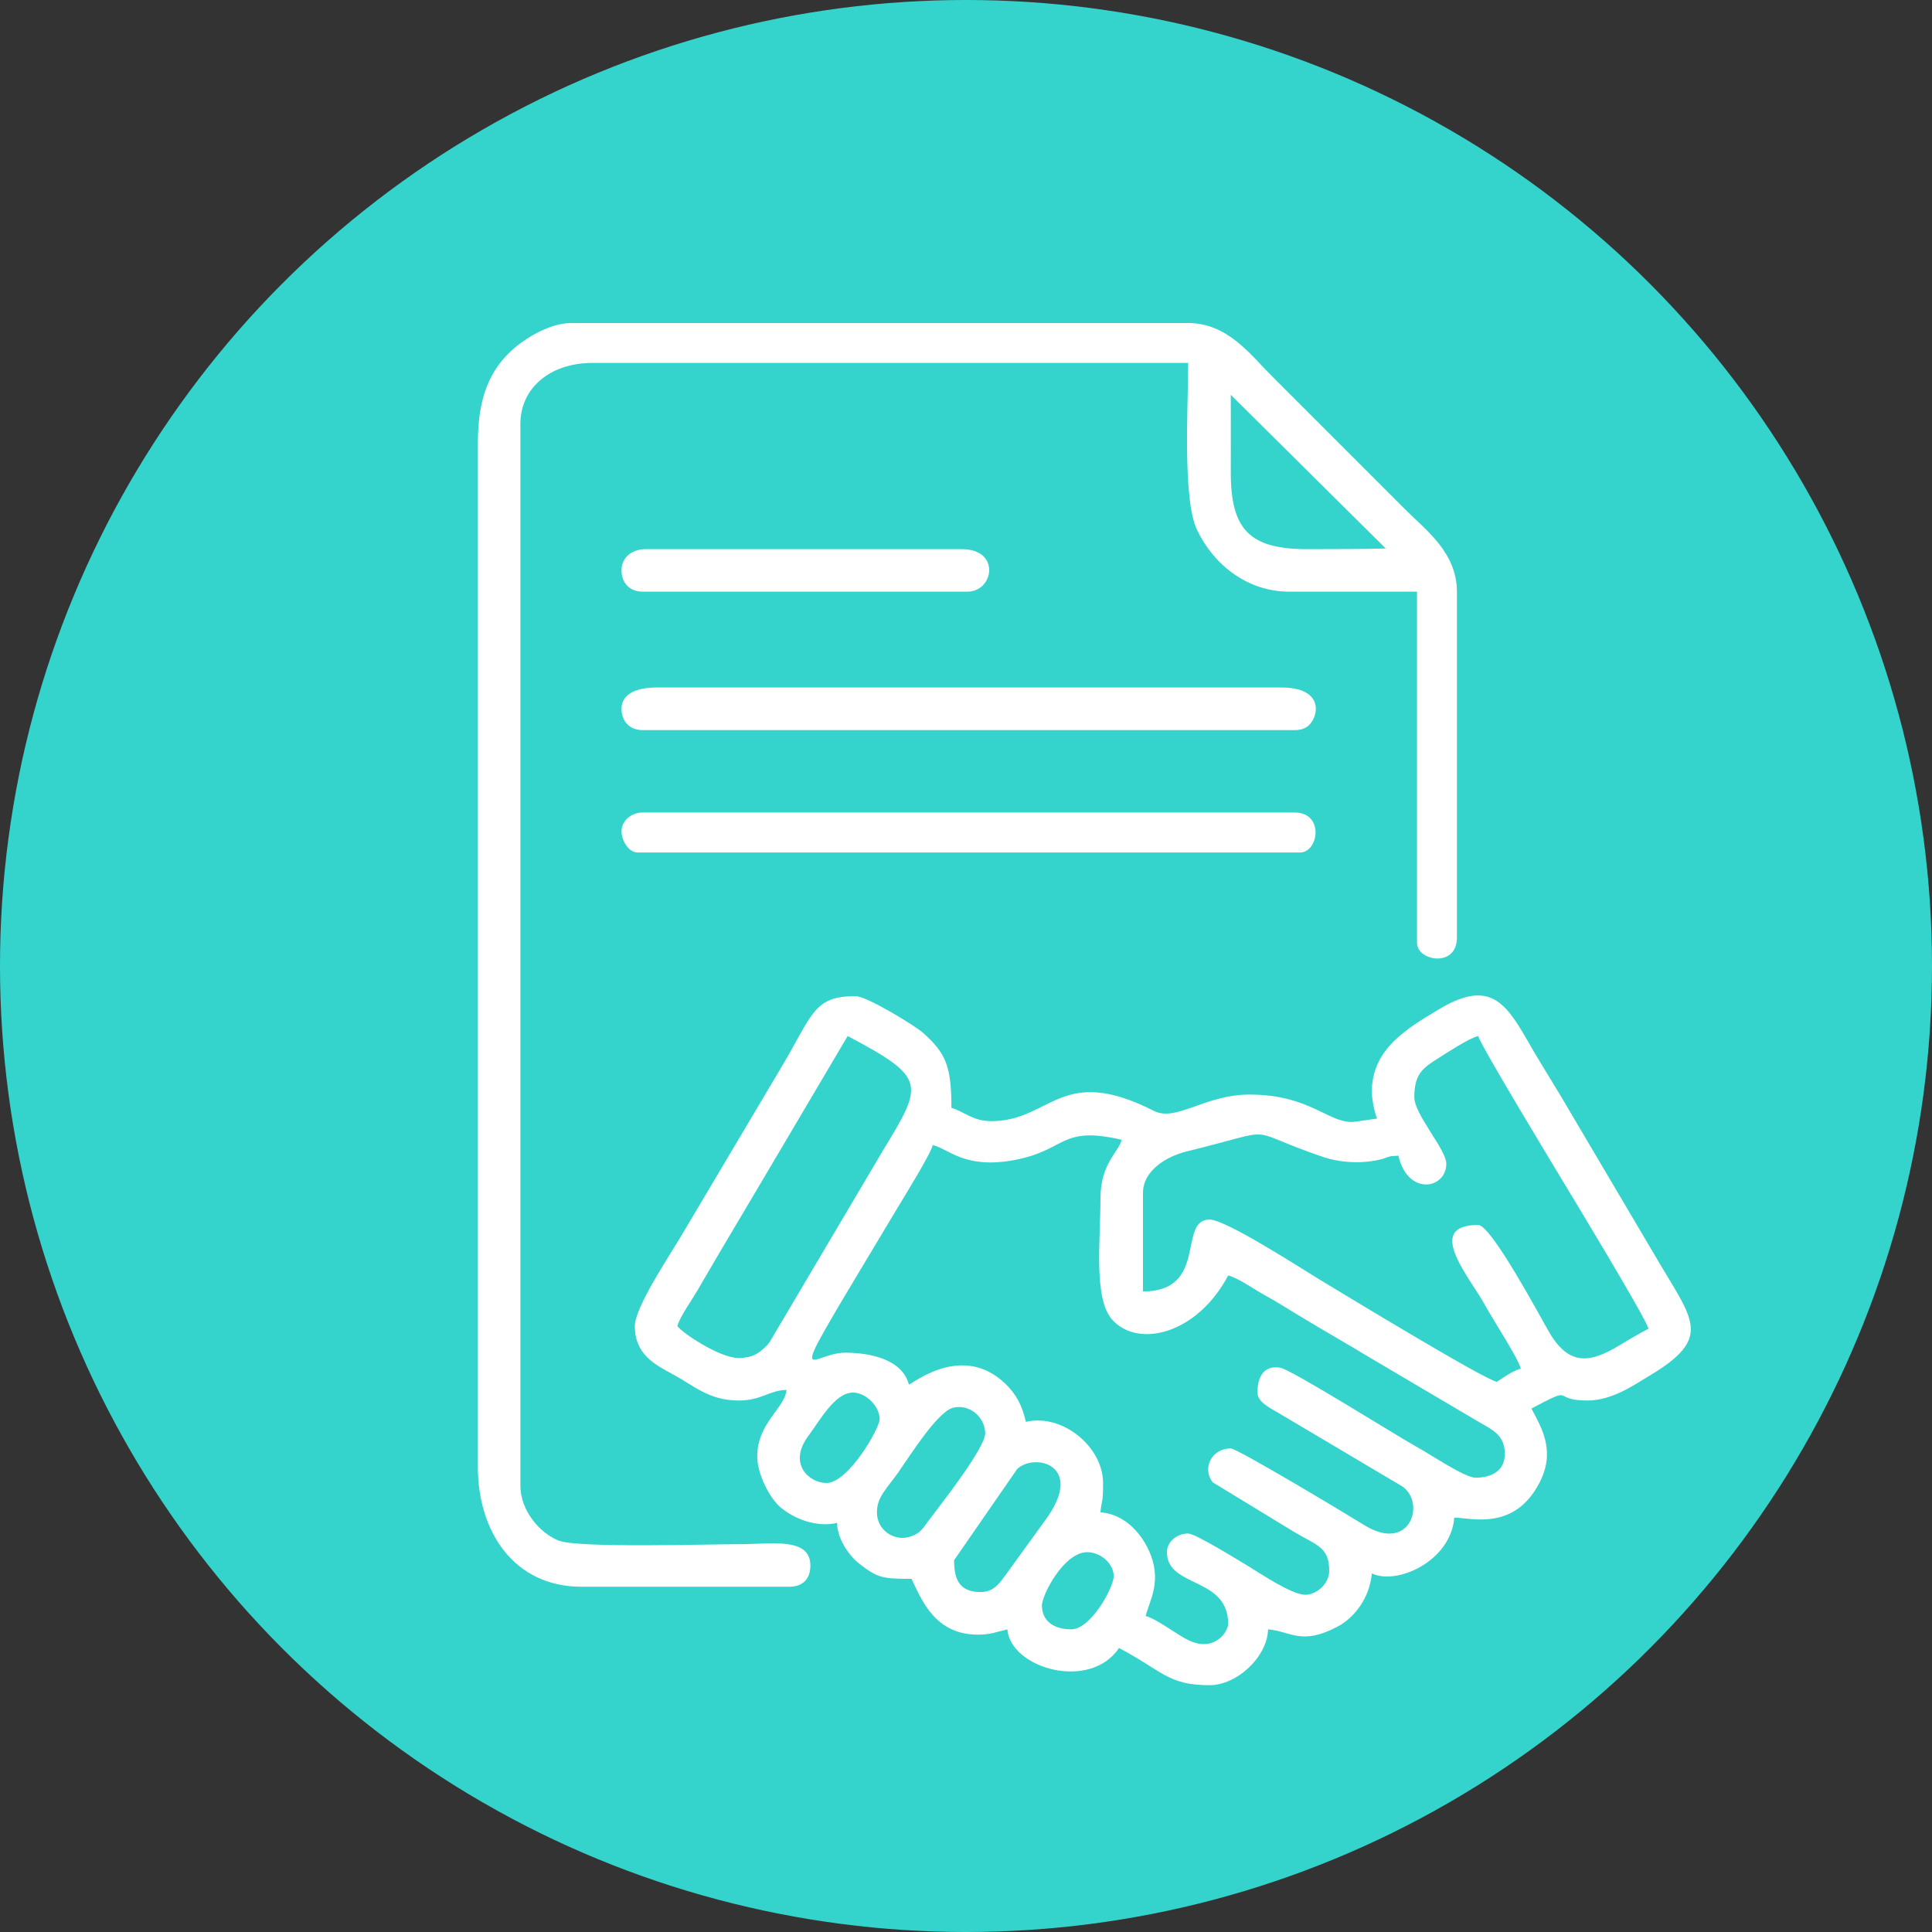 <?xml version="1.0" encoding="UTF-8"?> <!-- Creator: CorelDRAW 2020 (64-Bit) --> <svg xmlns="http://www.w3.org/2000/svg" xmlns:xlink="http://www.w3.org/1999/xlink" xmlns:xodm="http://www.corel.com/coreldraw/odm/2003" xml:space="preserve" width="200px" height="200px" style="shape-rendering:geometricPrecision; text-rendering:geometricPrecision; image-rendering:optimizeQuality; fill-rule:evenodd; clip-rule:evenodd" viewBox="0 0 200 200"><rect x="0" y="0" width="200" height="200" fill="#333333" stroke="none"/> <defs> <style type="text/css"> <![CDATA[ .fil0 {fill:#34D4CD} .fil1 {fill:white} ]]> </style> </defs> <g id="Слой_x0020_1">  <g id="_1998374224624"> <circle class="fil0" cx="100" cy="100" r="100"></circle> <g> <path class="fil1" d="M110.89 168.67c-1.76,0 -3.03,-0.83 -3.03,-2.48 0,-1.09 2.29,-5.51 4.68,-5.51 1.4,0 2.75,1.19 2.75,2.48 0,1.17 -2.36,5.51 -4.4,5.51zm-9.37 -3.86c-2.37,0 -2.75,-1.53 -2.75,-3.3l6.53 -9.44c1.83,-1.73 7.13,-0.38 2.87,5.35l-3.93 5.43c-0.65,0.87 -1.27,1.96 -2.72,1.96zm-10.74 -8.26c0,-1.59 1.01,-2.43 2.21,-4.13 1.23,-1.75 4.08,-6.32 5.7,-6.7 1.6,-0.38 3.22,0.86 3.3,2.6 0.07,1.57 -4.91,7.79 -6.01,9.3 -0.53,0.73 -0.83,1.18 -1.85,1.48 -1.56,0.46 -3.35,-0.67 -3.35,-2.55zm-5.23 -3.03c-1.76,0 -4.04,-1.96 -1.86,-4.89 1.2,-1.6 2.74,-4.47 4.61,-4.47 1.34,0 2.76,1.42 2.76,2.75 0,0.95 -3.24,6.61 -5.51,6.61zm28.37 -29.47c0,4.29 -0.74,10.38 1.21,12.56 2.68,2.99 8.78,1.52 12.01,-4.57 1.03,0.24 2.67,1.43 3.76,2.02 1.3,0.71 2.37,1.41 3.62,2.16 2.53,1.53 4.91,2.88 7.44,4.41l11.08 6.54c1.28,0.76 2.74,1.3 2.74,3.32 0,1.76 -1.35,2.48 -3.03,2.48 -1.13,0 -4.75,-2.46 -5.97,-3.12 -2.09,-1.14 -13.06,-8.07 -14.27,-8.27 -1.58,-0.25 -2.34,0.81 -2.34,2.58 0,0.97 1.32,1.6 2.08,2.05l12.96 7.69c2.4,1.75 0.74,6.9 -3.98,3.98 -1.67,-1.04 -13.15,-7.94 -13.82,-7.94 -1.96,0 -3.01,2.03 -1.87,3.51l8.57 5.22c2.18,1.29 3.49,1.48 3.49,3.94 0,1.37 -1.35,2.48 -2.48,2.48 -1.43,0 -4.87,-2.35 -6.04,-3.05 -0.82,-0.48 -5.33,-3.29 -6.08,-3.29 -1.17,0 -2.2,0.85 -2.2,1.93 0,3.72 6.34,2.5 6.34,7.44 0,0.74 -1.39,3 -4.14,1.66 -1.23,-0.6 -3.21,-2.17 -4.4,-2.49 0.36,-1.55 1.81,-3.65 0.28,-6.89 -0.86,-1.82 -2.53,-3.65 -4.96,-3.85 0.11,-1.33 0.27,-0.73 0.27,-3.03 0,-3.72 -4.18,-7.22 -7.99,-6.33 -0.39,-1.7 -1,-2.86 -2.12,-3.94 -4.44,-4.28 -9.57,-0.03 -9.99,0.08 -0.71,-2.65 -4.06,-3.3 -6.62,-3.3 -3.85,0 -6.98,5.76 5.53,-15.14 0.63,-1.05 3.36,-5.46 3.56,-6.35 1.64,0.38 3.31,2.51 8.43,1.55 5.48,-1.03 4.71,-3.59 11.13,-2.1 -0.36,1.33 -2.2,2.48 -2.2,6.06zm32.49 -10.47c0,-2.41 0.86,-3.02 2.54,-4.07 0.9,-0.57 3.14,-2.04 4.07,-2.26 0.28,1.03 8.13,13.96 8.83,15.13 0.74,1.23 8.55,14.09 8.8,15.17 -1.08,0.57 -1.91,1.05 -2.98,1.7 -3.05,1.86 -5.23,2.19 -7.3,-1.34 -0.94,-1.61 -5.99,-11.1 -7.35,-11.1 -5.65,0 -0.85,5.44 0.74,8.35 0.74,1.37 3.43,5.48 3.67,6.52 -0.8,0.21 -1.83,0.94 -2.48,1.37 -1.48,-0.34 -16.09,-9.23 -18.33,-10.58 -1.99,-1.2 -9.7,-6.22 -11.41,-6.22 -3.33,0 -0.09,7.44 -6.89,7.44l0 -10.19c0,-2.37 2.51,-3.81 4.51,-4.3 10.13,-2.48 5.46,-2.38 14.11,0.56 1.8,0.61 3.97,0.71 5.77,0.31 1.08,-0.23 0.77,-0.4 2.05,-0.43 0.99,4.22 4.96,3.44 4.96,0.83 0,-1.49 -3.31,-5.08 -3.31,-6.89zm-69.95 27c-1.98,0 -5.88,-2.63 -6.34,-3.31 0.25,-0.94 1.52,-2.72 2.09,-3.7 0.83,-1.4 1.41,-2.45 2.23,-3.82 1.53,-2.57 2.88,-4.87 4.41,-7.44l8.9 -15.06c8.26,4.37 7.83,4.96 3.63,11.89l-11.67 19.73c-0.31,0.44 -0.22,0.32 -0.51,0.59 -0.69,0.67 -1.38,1.12 -2.74,1.12zm-10.74 -3.31c0,2.94 2.03,3.97 4.03,5.05 2.06,1.12 3.66,2.66 6.71,2.66 2.37,0 3.16,-1.06 4.96,-1.1 -0.16,1.88 -3.03,3.42 -3.03,6.89 0,1.88 1.34,4.39 2.42,5.28 1.41,1.17 3.69,2.1 5.84,1.6 0.04,1.71 1.27,3.44 2.35,4.26 1.86,1.42 2.3,1.53 5.36,1.53 1.06,2.2 2.42,5.78 6.89,5.78 1.3,0 1.99,-0.31 3.03,-0.55 0.33,4.04 8.55,6.42 11.56,1.93 4.51,2.38 5.06,3.85 9.37,3.85 2.86,0 5.99,-2.95 6.06,-5.78 2.36,0.2 3.43,1.7 7.17,-0.27 1.8,-0.94 3.36,-3.03 3.57,-5.52 2.57,1.24 8.16,-1.23 8.54,-5.78 1.77,0.04 6.21,1.39 8.8,-3.58 1.71,-3.27 0.28,-5.64 -0.82,-7.71 4.74,-2.51 1.9,-0.83 5.79,-0.83 2.54,0 4.75,-1.55 6.49,-2.6 6.28,-3.77 4.59,-5.57 1.13,-11.36l-10.43 -17.66c-1.19,-1.98 -2.41,-3.91 -3.51,-5.85 -2.29,-4 -4.05,-6.04 -9.09,-3 -3.25,1.96 -6.9,4.07 -6.9,8.52 0,0.77 0.31,2.25 0.55,2.76l-2.2 0.32c-2.71,0.4 -4.51,-2.8 -11.02,-2.8 -4.65,0 -7.57,2.87 -9.91,1.68 -9.63,-4.9 -10.62,1.07 -16.81,1.07 -1.96,0 -2.86,-1.03 -4.13,-1.37 0,-4.35 -0.58,-5.67 -2.96,-7.79 -0.81,-0.72 -5.81,-3.78 -6.95,-3.78 -4.42,0 -4.43,1.91 -7.73,7.42l-10.36 17.45c-1.17,1.96 -4.77,7.34 -4.77,9.28z"></path> <path class="fil1" d="M127.41 40.87l16.04 15.91c-2.73,0.07 -5.39,0.06 -8.05,0.07 -6.02,0.01 -8,-1.98 -7.99,-7.99 0.01,-2.66 0,-5.32 0,-7.99zm-77.94 4.96l0 106.04c0,6.65 3.7,12.39 10.74,12.39l21.48 0c1.55,0 2.2,-0.95 2.2,-2.2 0,-2.97 -4.11,-2.21 -7.16,-2.21 -3.24,0 -16.9,0.43 -18.9,-0.37 -1.95,-0.77 -3.96,-3.1 -3.96,-5.68l0 -109.9c0,-3.79 3.15,-6.33 7.44,-6.33l61.69 0c0,4.45 -0.6,14.08 0.91,17.27 1.74,3.67 5.26,6.41 9.56,6.41l13.22 0 0 36.36c0,1.88 4.13,2.61 4.13,-0.55l0 -35.81c0,-4.02 -3.18,-6.35 -5.3,-8.46l-13.91 -13.91c-2.15,-2.15 -4.54,-5.44 -8.61,-5.44l-63.89 0c-2.02,0 -4.39,1.36 -5.76,2.5 -2.8,2.34 -3.88,5.48 -3.88,9.89z"></path> <path class="fil1" d="M64.34 73.37c0,1.34 0.87,2.21 2.2,2.21l67.48 0c0.72,0 1.22,-0.21 1.59,-0.62 0.93,-1.03 1.33,-3.79 -2.97,-3.79l-64.72 0c-1.76,0 -3.58,0.52 -3.58,2.2z"></path> <path class="fil1" d="M64.34 86.04c0,1.01 0.76,2.21 1.65,2.21l68.58 0c1.95,0 2.54,-4.14 -0.55,-4.14l-67.48 0c-1.18,0 -2.2,0.85 -2.2,1.93z"></path> <path class="fil1" d="M64.34 59.05c0,1.33 0.87,2.2 2.2,2.2l33.6 0c2.75,0 3.46,-4.4 -0.55,-4.4l-32.77 0c-1.33,0 -2.48,0.78 -2.48,2.2z"></path> </g> </g> </g> </svg> 